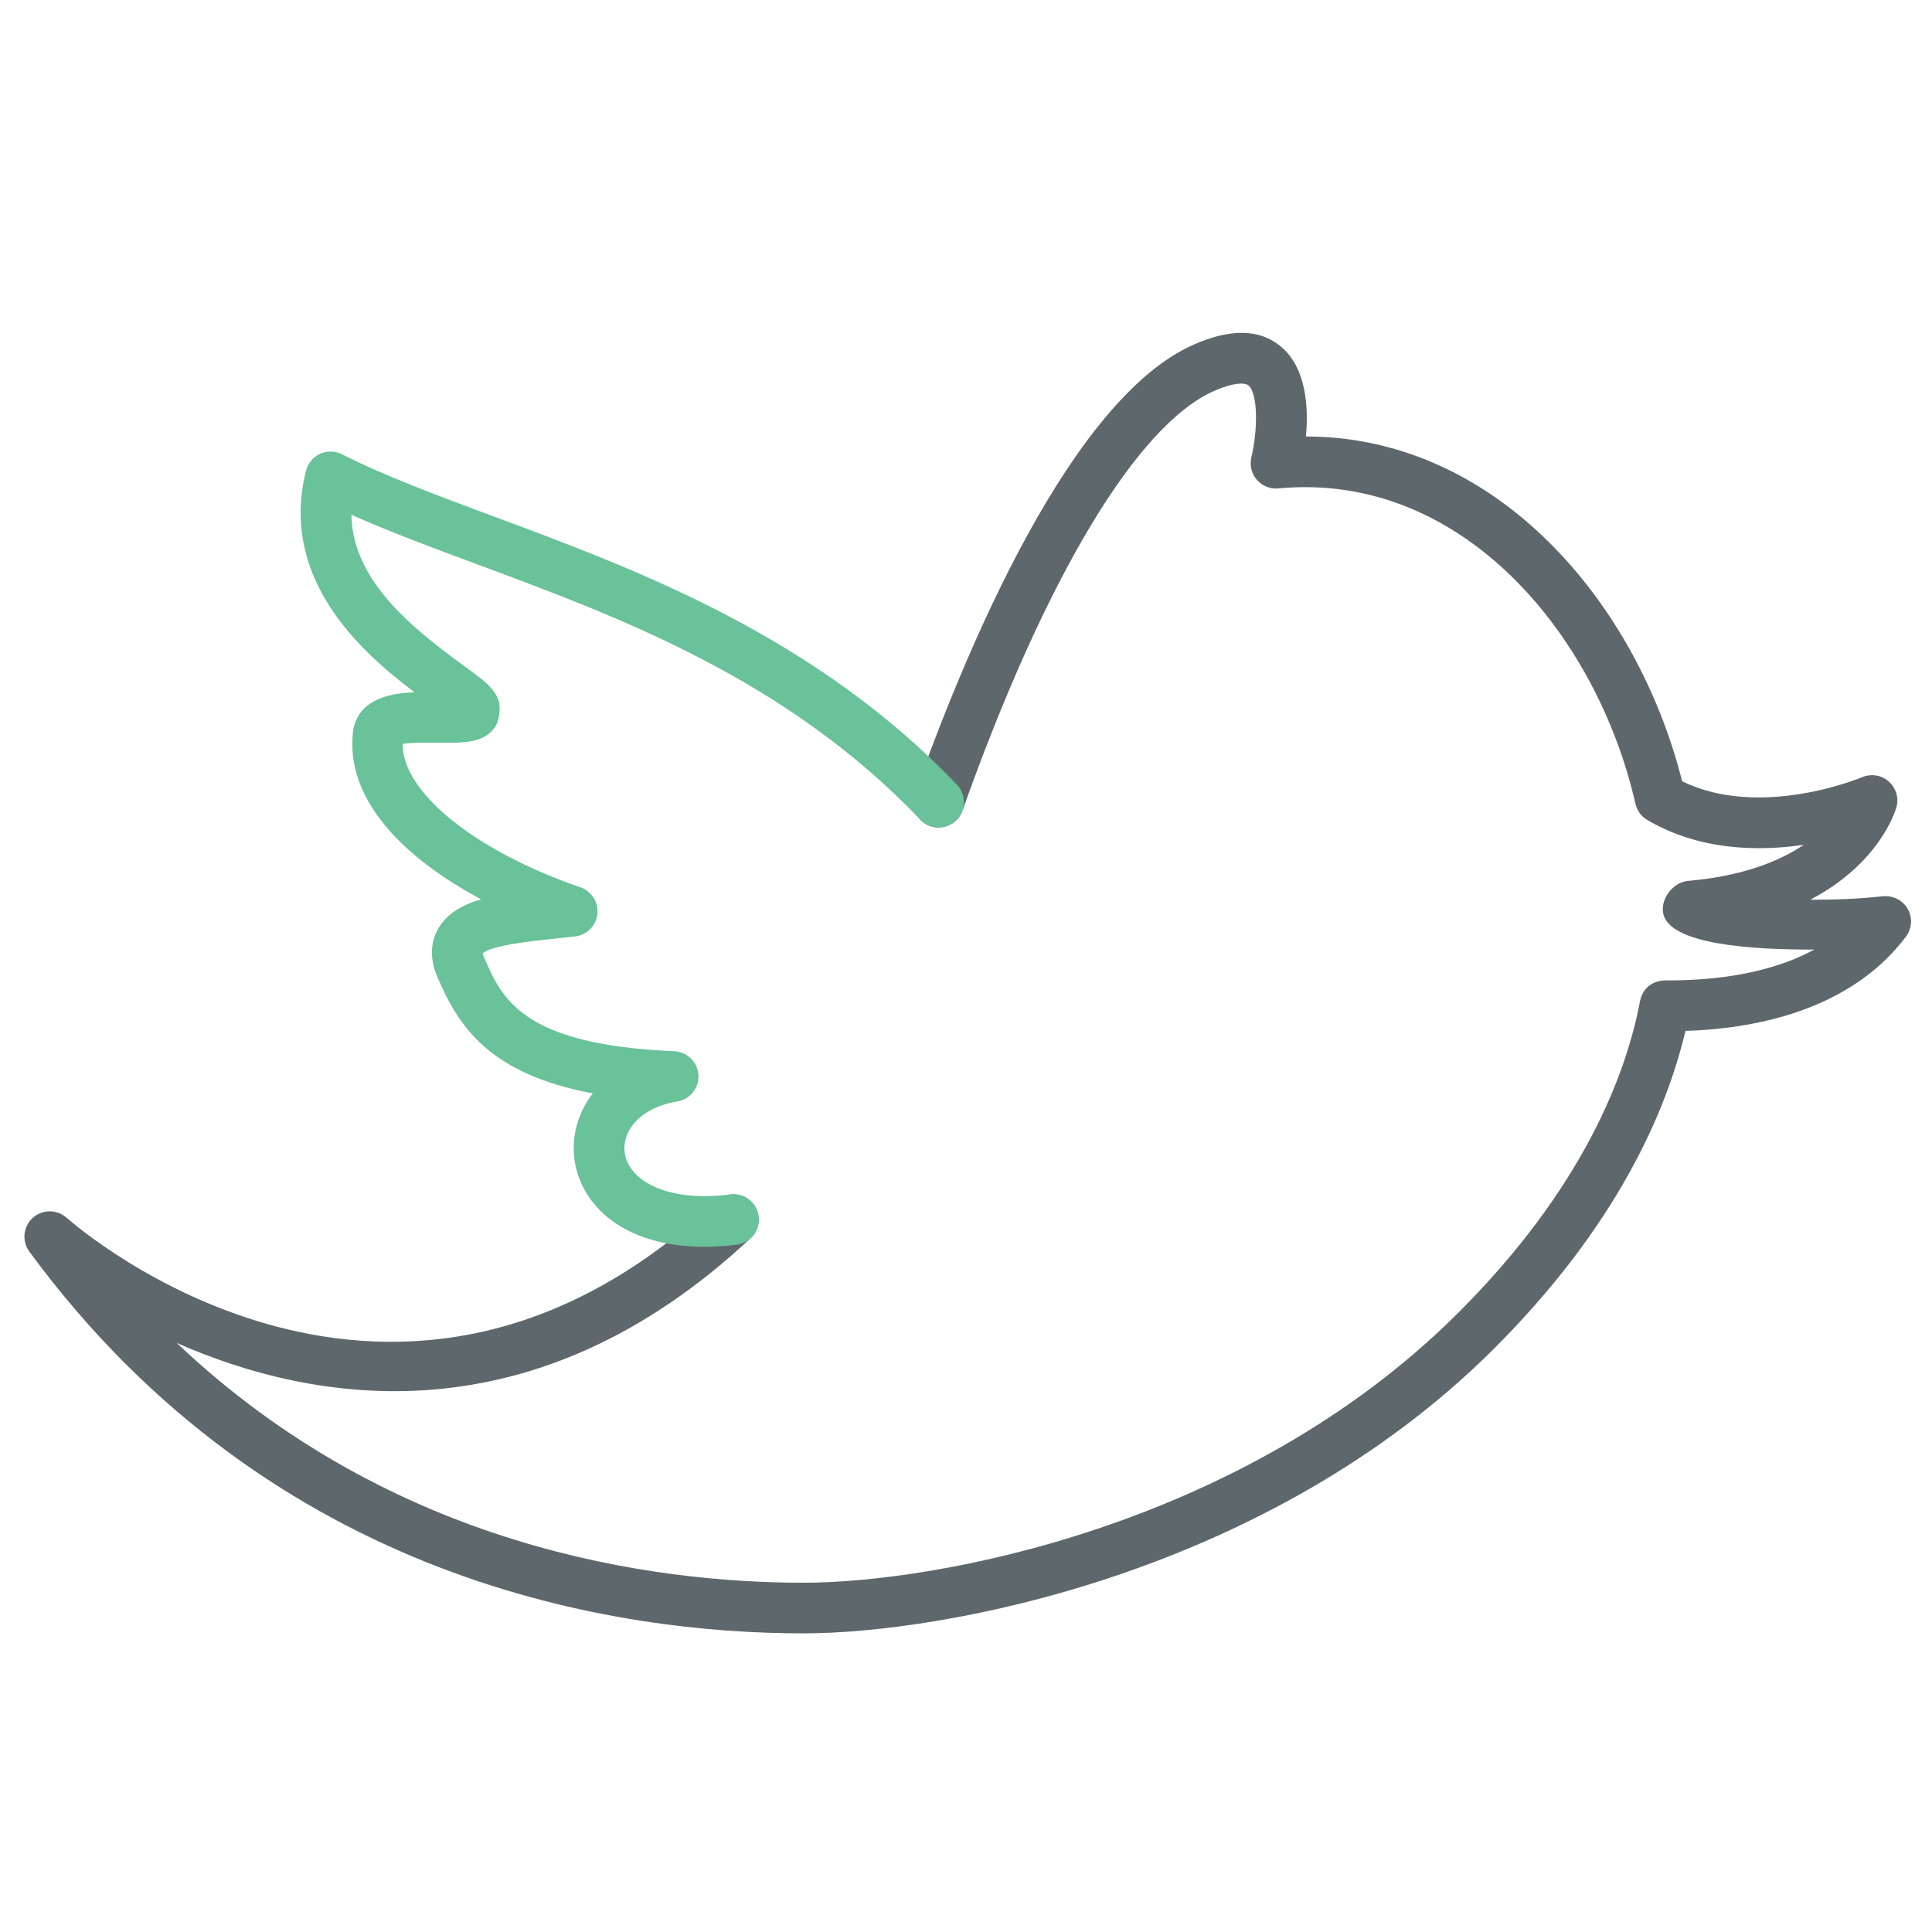 <?xml version="1.0" encoding="UTF-8"?> <!-- Generator: Adobe Illustrator 16.0.0, SVG Export Plug-In . SVG Version: 6.00 Build 0) --> <svg xmlns="http://www.w3.org/2000/svg" xmlns:xlink="http://www.w3.org/1999/xlink" id="Layer_1" x="0px" y="0px" width="512px" height="512px" viewBox="0 0 512 512" xml:space="preserve"> <path fill="#5E686C" d="M212.895,432.86c-48.864,0-140.492-13.147-205.118-101.17c-2.031-2.767-1.645-6.612,0.885-8.926 c2.543-2.307,6.416-2.327,8.972-0.065c3.52,3.112,87.06,75.19,172.147-4.392c2.7-2.523,6.947-2.392,9.483,0.321 c2.53,2.706,2.392,6.954-0.321,9.483C141.362,381.977,83.4,371.978,46.844,355.906c57.41,54.475,126.5,63.532,166.051,63.532 c35.135,0,116.551-14.877,173.208-71.192c33.43-33.248,44.84-63.468,48.529-82.971c0.604-3.205,3.12-5.4,6.699-5.466 c10.191,0.065,26.274-0.977,39.467-8.166c-16.915,0.071-38.268-1.409-40.024-9.509c-0.733-3.362,1.862-7.308,5.126-8.382 c0.491-0.164,1.001-0.269,1.514-0.315c14.557-1.278,24.223-5.25,30.593-9.549c-12.119,1.776-27.664,1.521-41.453-6.58 c-1.593-0.938-2.733-2.491-3.139-4.292c-10.283-45.043-46.145-88.173-94.622-83.58c-2.118,0.223-4.281-0.642-5.709-2.281 c-1.423-1.631-1.96-3.86-1.46-5.97c1.735-7.235,1.769-16.922-0.781-19.045c-0.911-0.76-3.835-0.845-9.058,1.448 c-20.486,9.005-44.801,49.553-66.724,111.243c-1.238,3.487-5.092,5.283-8.572,4.077c-3.493-1.239-5.315-5.079-4.076-8.572 c13.605-38.293,41.308-104.676,73.973-119.028c9.751-4.299,17.518-4.129,23.074,0.544c6.777,5.669,7.32,16.155,6.627,23.816 c50.765,0.039,87.864,44.323,99.694,91.372c20.803,10.191,47.397-0.95,47.672-1.068c2.38-1.003,5.125-0.597,7.072,1.121 c1.94,1.697,2.739,4.365,2.045,6.849c-0.229,0.833-4.412,14.897-22.847,24.492c5.956,0.032,12.621-0.191,19.28-0.918 c2.641-0.236,5.244,1.029,6.56,3.356c1.325,2.326,1.142,5.216-0.471,7.353c-15.105,20.061-41.19,24.465-58.427,24.97 c-5.039,21.305-18.134,51.793-51.099,84.574C335.804,417.171,249.944,432.86,212.895,432.86z"></path> <path fill="#69C299" d="M186.668,330.405c-21.431,0-32.697-10.971-34.408-22.989c-0.845-5.965,0.728-12.36,4.831-17.657 c-27.63-5.183-35.6-17.885-41.138-30.729c-2.595-5.997-1.311-10.388,0.223-13.009c2.28-3.899,6.298-6.207,11.299-7.7 c-20.533-10.998-36.57-26.72-33.798-45.352c1.816-7.55,9.07-9.202,16.162-9.516c-14.261-10.761-35.921-30.095-28.745-58.708 c0.498-1.979,1.868-3.631,3.723-4.476c1.861-0.826,4.011-0.793,5.819,0.124c11.345,5.754,25.343,10.952,40.168,16.457 c37.907,14.078,85.074,31.595,122.791,71.101c2.556,2.68,2.457,6.927-0.223,9.49c-2.673,2.556-6.92,2.451-9.489-0.223 c-35.574-37.265-79.235-53.478-117.75-67.785c-11.738-4.359-22.972-8.527-33.018-13.016c0.315,16.936,15.034,29.243,29.275,39.624 c5.728,4.168,8.598,6.265,9.706,9.575c0.688,2.058,0.229,5.499-1.048,7.249c-2.995,4.129-8.428,4.05-15.231,3.971 c-2.53-0.045-6.796-0.091-9.103,0.322c-0.151,12.603,18.737,28.2,47.108,37.998c2.962,1.023,4.824,3.959,4.483,7.072 c-0.341,3.113-2.785,5.577-5.898,5.937l-5.151,0.557c-6.023,0.629-17.119,1.776-19.386,3.978c0.072,0.092,0.164,0.452,0.406,1.009 c4.686,10.867,9.988,23.173,50.392,24.878c3.44,0.144,6.206,2.864,6.416,6.298s-2.215,6.469-5.61,7.025 c-10.171,1.671-14.707,8.112-13.92,13.612c0.97,6.821,10.172,13.212,28.004,11.022c3.722-0.394,7.026,2.184,7.471,5.859 c0.439,3.685-2.183,7.025-5.859,7.472C192.173,330.236,189.342,330.405,186.668,330.405z"></path> </svg> 